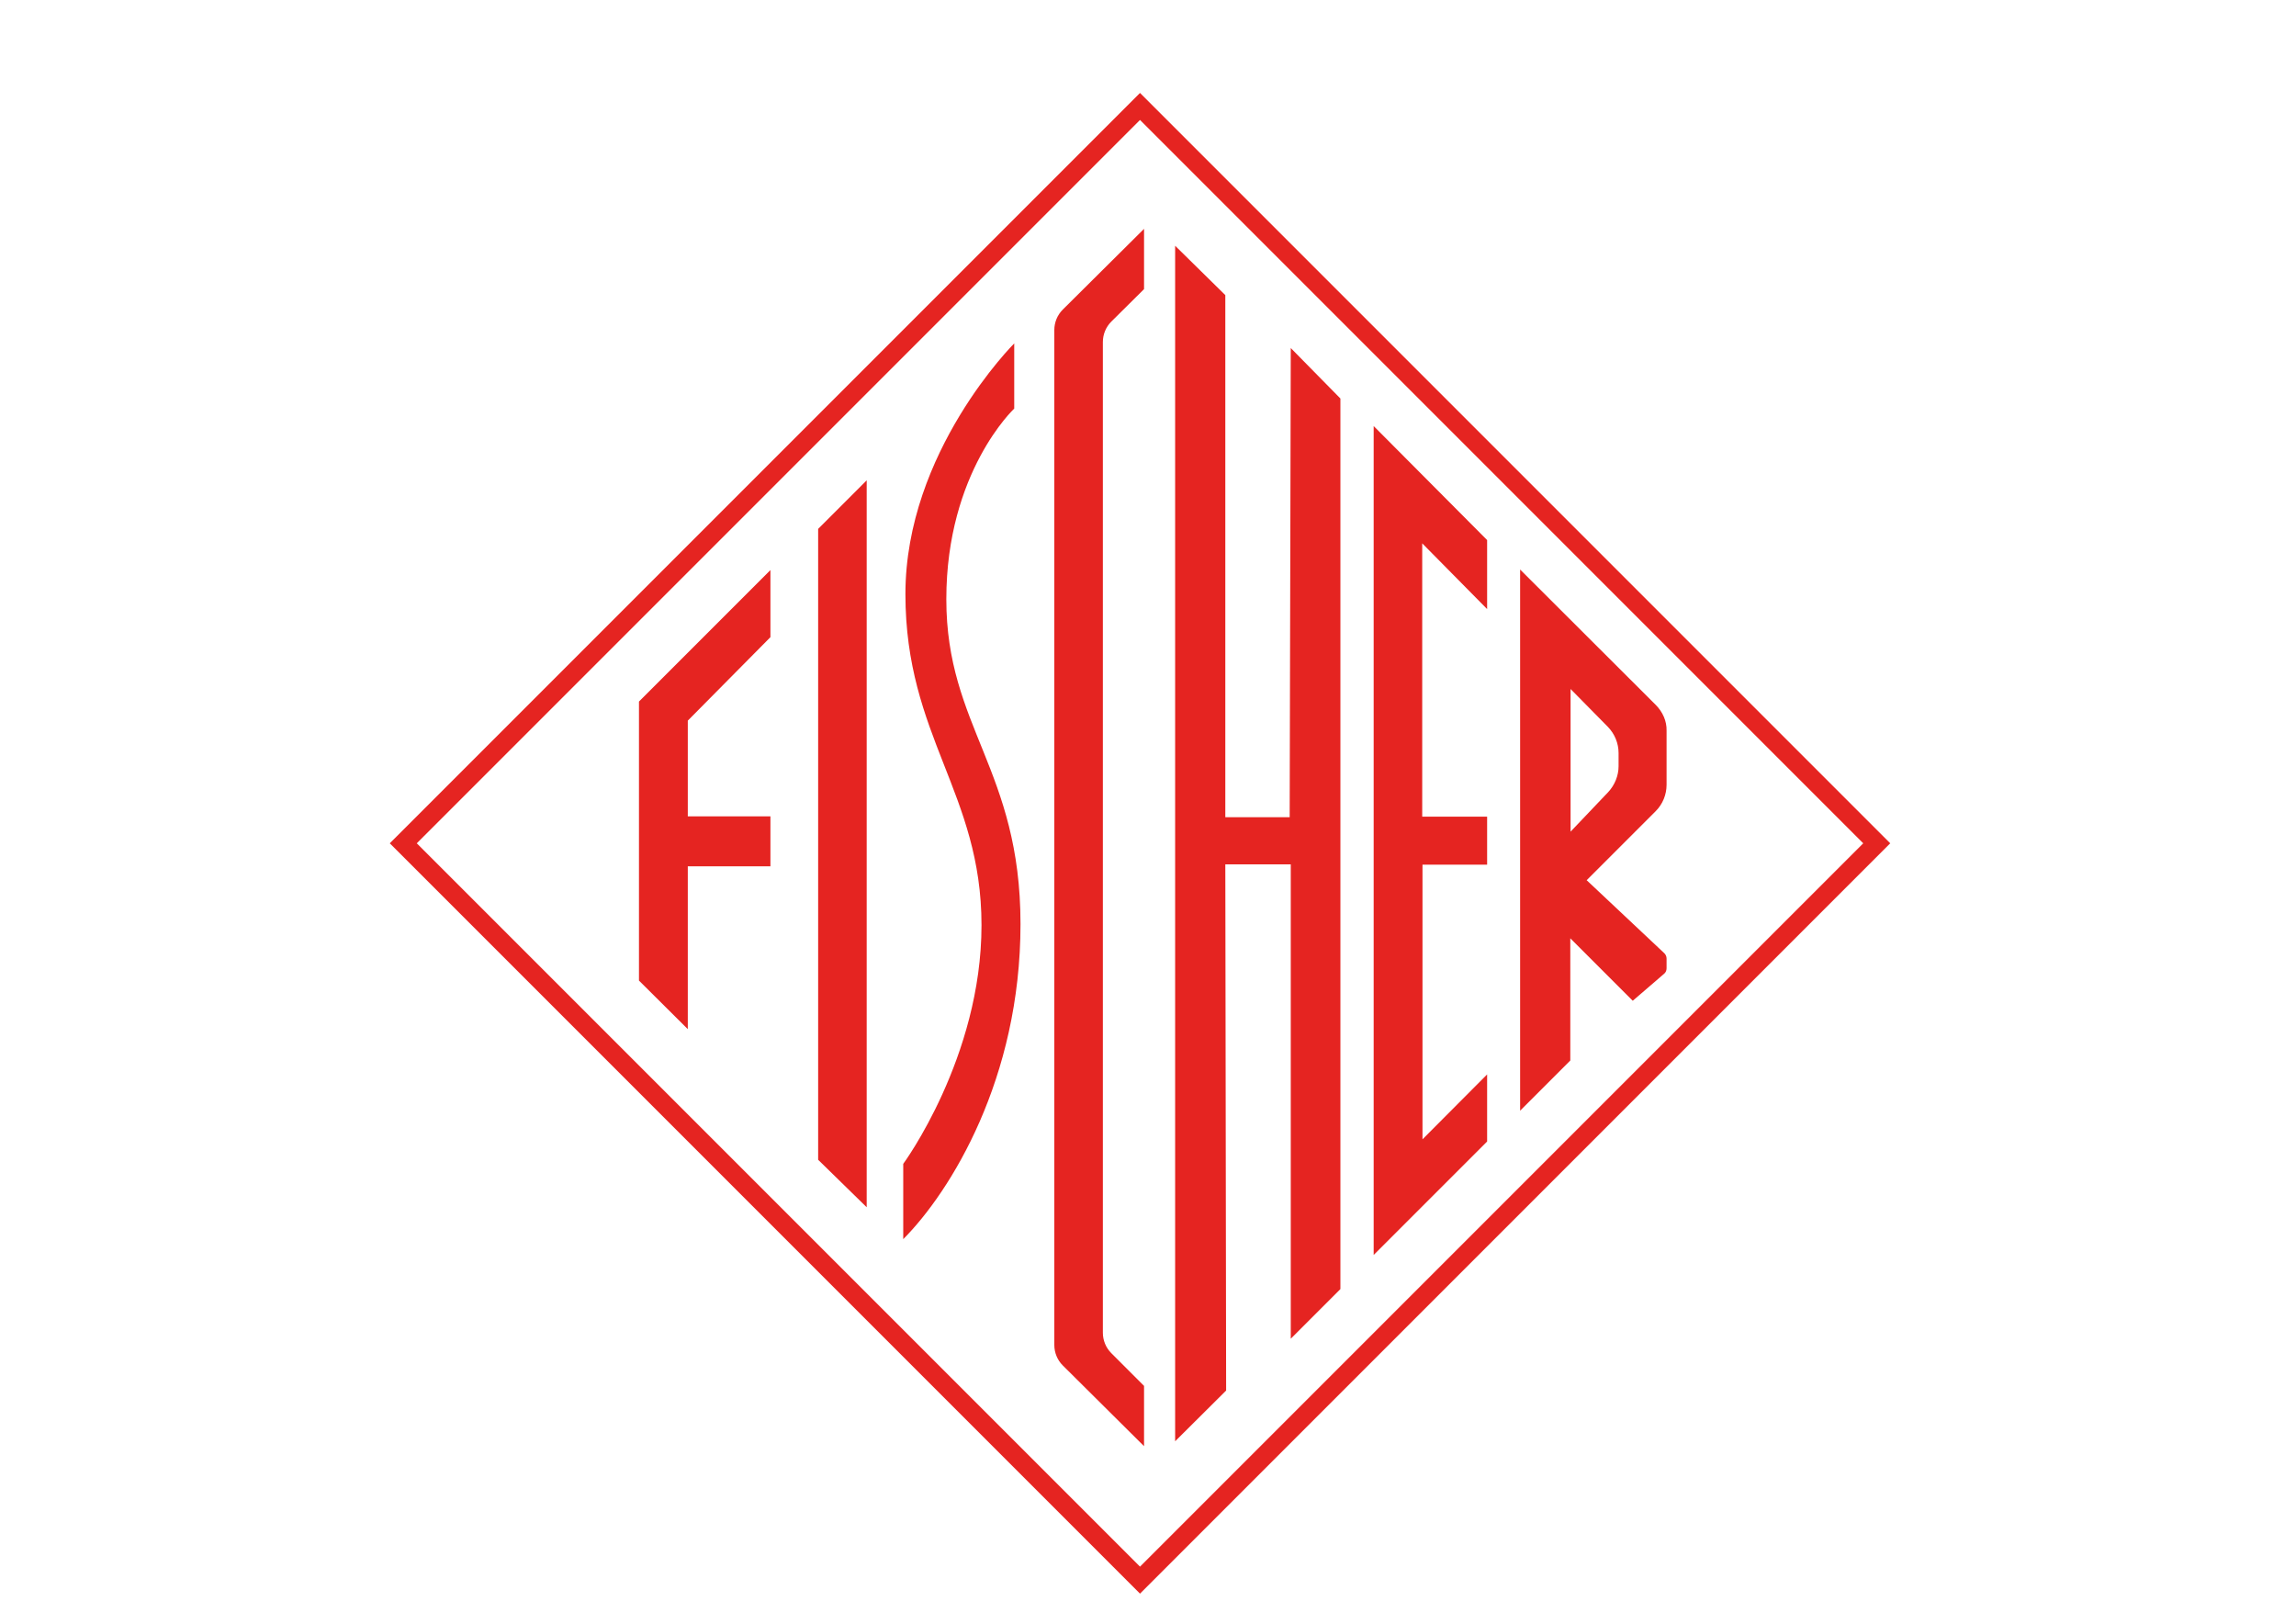 <?xml version="1.0" encoding="utf-8"?>
<!-- Generator: Adobe Illustrator 27.3.1, SVG Export Plug-In . SVG Version: 6.00 Build 0)  -->
<svg version="1.1" id="Шар_2" xmlns="http://www.w3.org/2000/svg" xmlns:xlink="http://www.w3.org/1999/xlink" x="0px" y="0px"
	 viewBox="0 0 841.9 595.3" style="enable-background:new 0 0 841.9 595.3;" xml:space="preserve">
<style type="text/css">
	.st0{fill:none;stroke:#E52421;stroke-width:7;stroke-miterlimit:10;}
	.st1{fill:#E52421;}
</style>
<g>
	
		<rect x="227" y="118.1" transform="matrix(0.707 -0.707 0.707 0.707 -96.111 386.162)" class="st0" width="382.1" height="382.1"/>
	<polygon class="st1" points="252.2,377.3 234.3,359.5 234.3,257.2 282.5,209 282.5,233.6 252.2,264.2 252.2,299.3 282.5,299.3 
		282.5,317.6 252.2,317.6 	"/>
	<polygon class="st1" points="317.8,176.1 300,193.9 300,425.2 317.8,442.6 	"/>
	<polygon class="st1" points="430.9,90.1 449.3,108.2 449.3,299.6 472.9,299.6 473.3,127.6 491.5,146.1 491.5,472.6 473.3,490.8 
		473.3,316.9 449.3,316.9 449.6,509.8 430.9,528.4 	"/>
	<polygon class="st1" points="545.3,198 503.7,156.2 503.7,460.1 545.3,418.5 545.3,396 545.3,393.9 521.6,417.7 521.6,317 
		545.3,317 545.3,299.4 521.5,299.4 521.5,199.2 545.3,223.3 	"/>
	<path class="st1" d="M607.1,258.4l-49.7-49.6v198.4l18.4-18.4V344l22.9,22.9l11.5-9.9c0.6-0.5,0.9-1.2,0.9-2v-3.6
		c0-0.7-0.3-1.4-0.8-1.9l-28.5-26.8l25.3-25.3c2.6-2.6,4-6.1,4-9.7v-19.8C611.2,264.4,609.7,261,607.1,258.4z M589.7,290.4
		l-13.8,14.5v-52.3l13.7,13.9c2.5,2.6,3.9,6,3.9,9.6v4.8C593.5,284.4,592.1,287.8,589.7,290.4z"/>
	<path class="st1" d="M419.5,106V83.9l-29.8,29.6c-2,2-3.1,4.7-3.1,7.5l0,0v372.1l0,0c0,2.8,1.1,5.5,3.1,7.5l29.8,29.6v-22.1l-12-12
		c-2-2-3.1-4.7-3.1-7.5V125.4c0-2.8,1.1-5.5,3.1-7.5L419.5,106z"/>
	<path class="st1" d="M371.9,125.9v23.9c0,0-24.9,23.2-24.9,69.9s27.2,62.5,27.2,119.1s-25.6,98-43,115.5v-27.6
		c0,0,28.7-39,28.7-87.5S332,270,332,217.8S371.9,125.9,371.9,125.9z"/>
</g>
</svg>
